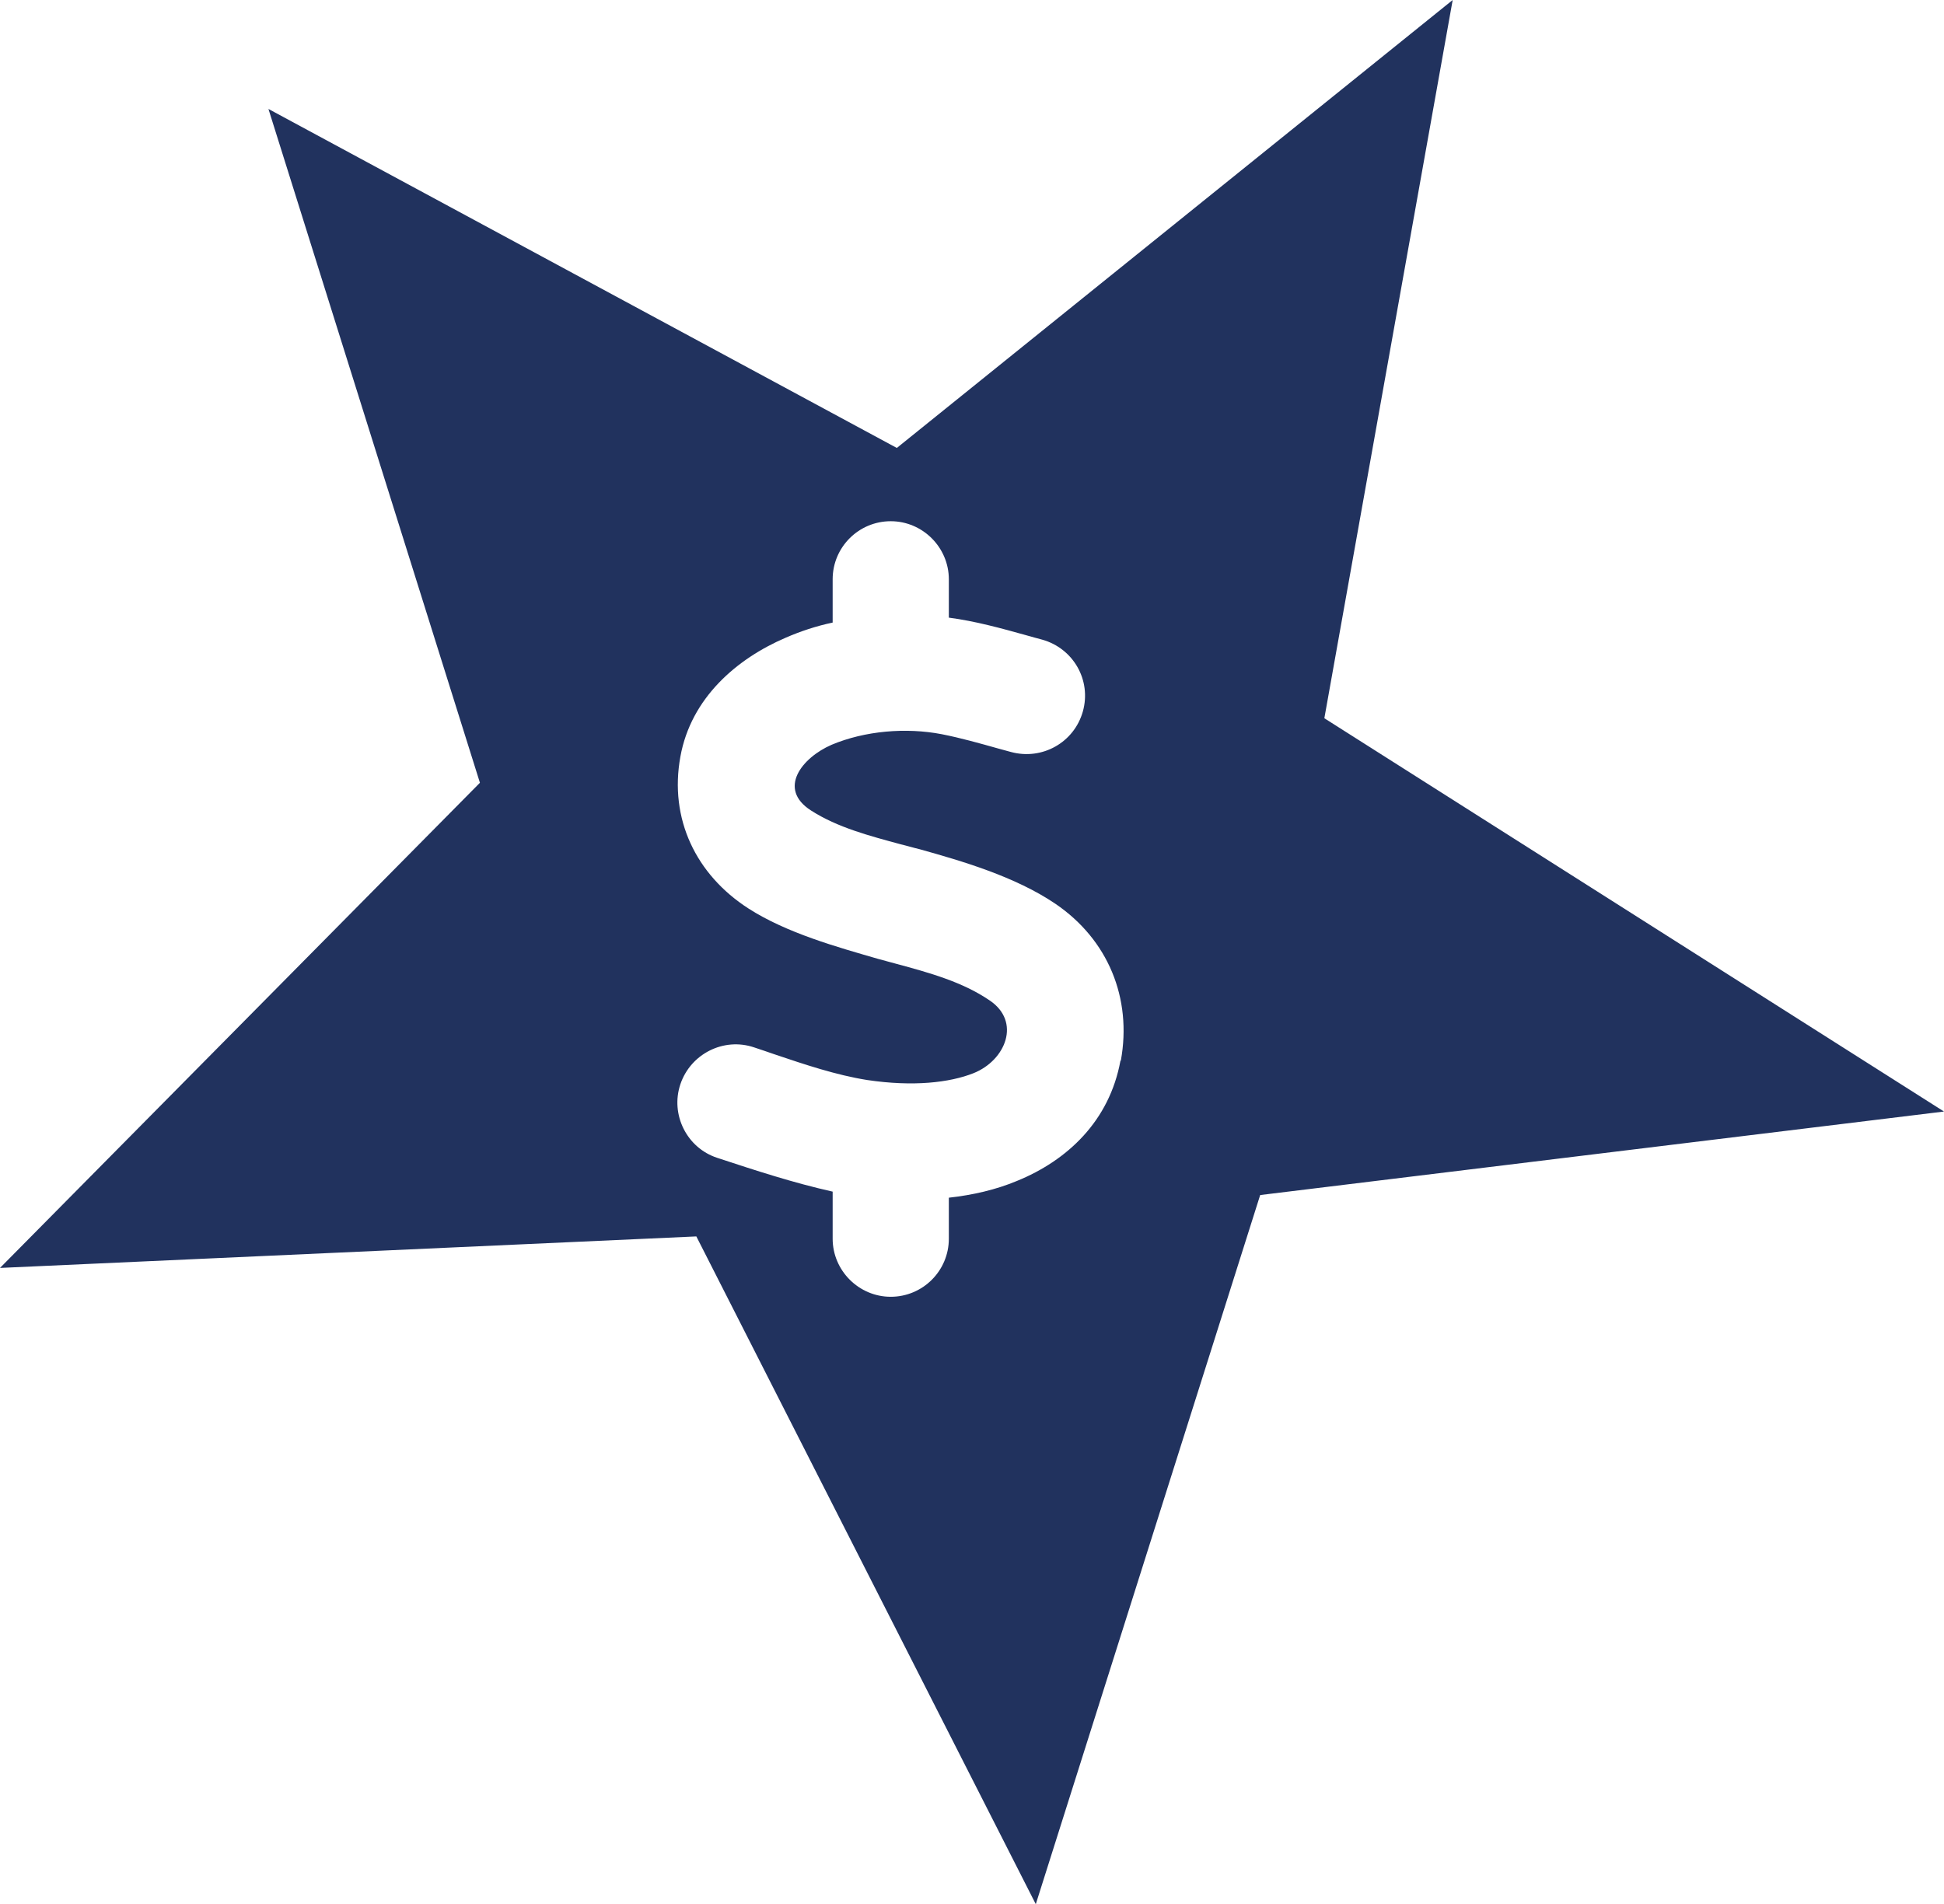 <?xml version="1.0" encoding="UTF-8"?>
<svg xmlns="http://www.w3.org/2000/svg" id="Layer_1" version="1.1" viewBox="0 0 512 501.6">
  <defs>
    <style>
      .st0 {
        fill: #21325e;
      }
    </style>
  </defs>
  <path class="st0" d="M348.8,189.2L382.6,0l-146.4,118L70.7,28.7l55.7,177.5L0,334l183.4-8.3,89.4,175.9,59.1-186.8,180.1-22-163.2-103.6h0ZM295.1,279.4c-2.9,15.9-14,26.3-27.3,31.7-5.5,2.3-11.6,3.7-17.9,4.4v10.8c0,8.5-6.9,15.3-15.3,15.3s-15.3-6.9-15.3-15.3v-12.4c-10.3-2.3-20.4-5.6-30.4-8.9-8-2.6-12.4-11.4-9.7-19.4s11.4-12.4,19.4-9.7c1.8.6,3.6,1.2,5.3,1.8,8,2.7,16.3,5.5,24.5,6.8,12.1,1.8,21.7.7,28-1.8,8.5-3.4,12.6-13.6,4.2-19.2-7.2-4.9-16-7.3-24.5-9.6-1.6-.4-3.2-.9-4.8-1.3-10.7-3.1-24.1-6.8-34.2-13.3-13.8-8.9-20.9-23.6-17.9-40,2.8-15.5,14.9-25.8,27.7-31.3,3.9-1.7,8.1-3.1,12.4-4v-11.4c0-8.5,6.9-15.3,15.3-15.3s15.3,6.9,15.3,15.3h0v10.1c6.9.9,13.8,2.8,20.6,4.7,1.3.4,2.6.7,4,1.1,8.2,2.3,13,10.7,10.7,18.9s-10.7,12.9-18.9,10.7c-1.1-.3-2.2-.6-3.3-.9-5-1.4-9.9-2.8-15-3.8-9.4-1.8-20.2-.9-29,2.8-7.8,3.4-14.3,11.6-5.4,17.3,7,4.5,15.5,6.7,23.6,8.9,1.7.4,3.3.9,5,1.3,11.1,3.1,25.2,7.2,35.8,14.4,13.8,9.4,20.2,24.8,17.2,41.3h-.1Z"></path>
</svg>
